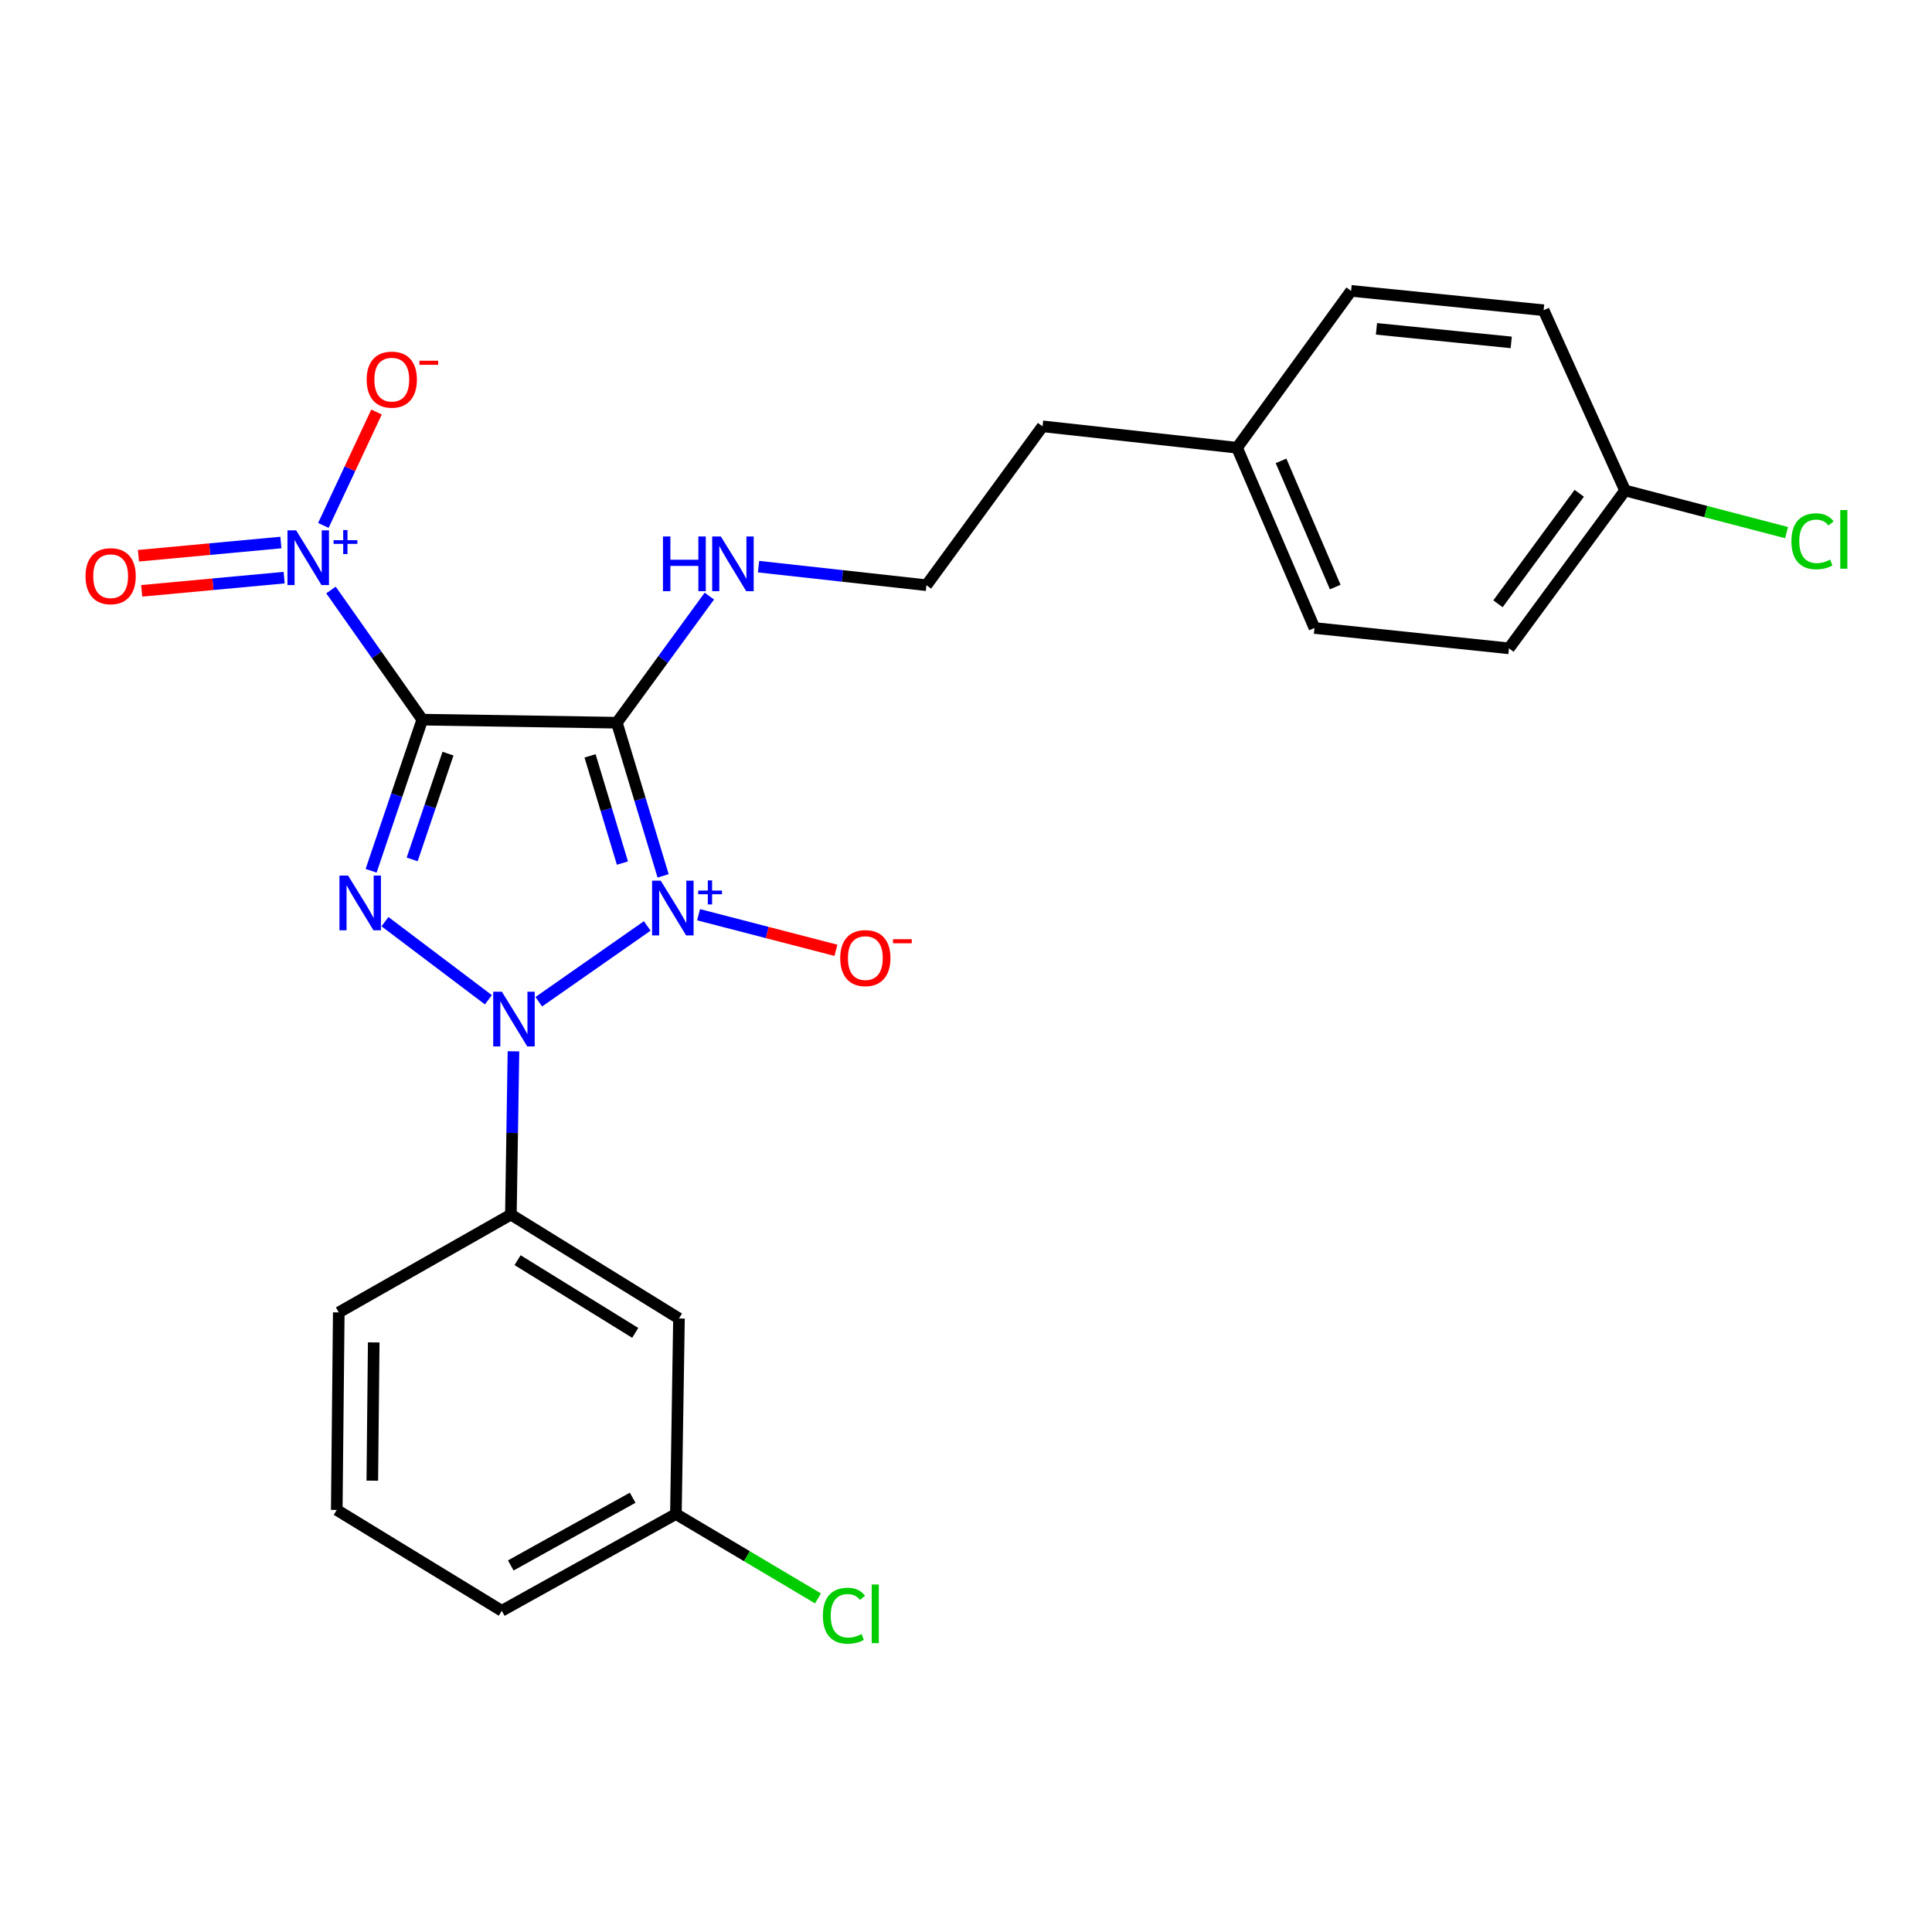 <?xml version='1.0' encoding='iso-8859-1'?>
<svg version='1.1' baseProfile='full'
              xmlns='http://www.w3.org/2000/svg'
                      xmlns:rdkit='http://www.rdkit.org/xml'
                      xmlns:xlink='http://www.w3.org/1999/xlink'
                  xml:space='preserve'
width='1000px' height='1000px' viewBox='0 0 1000 1000'>
<!-- END OF HEADER -->
<rect style='opacity:1.0;fill:#FFFFFF;stroke:none' width='1000' height='1000' x='0' y='0'> </rect>
<path class='bond-1' d='M 335.013,479.266 L 278.871,518.496' style='fill:none;fill-rule:evenodd;stroke:#0000FF;stroke-width:6px;stroke-linecap:butt;stroke-linejoin:miter;stroke-opacity:1' />
<path class='bond-2' d='M 343.228,453.343 L 331.255,413.706' style='fill:none;fill-rule:evenodd;stroke:#0000FF;stroke-width:6px;stroke-linecap:butt;stroke-linejoin:miter;stroke-opacity:1' />
<path class='bond-2' d='M 331.255,413.706 L 319.282,374.07' style='fill:none;fill-rule:evenodd;stroke:#000000;stroke-width:6px;stroke-linecap:butt;stroke-linejoin:miter;stroke-opacity:1' />
<path class='bond-2' d='M 322.17,446.728 L 313.789,418.982' style='fill:none;fill-rule:evenodd;stroke:#0000FF;stroke-width:6px;stroke-linecap:butt;stroke-linejoin:miter;stroke-opacity:1' />
<path class='bond-2' d='M 313.789,418.982 L 305.408,391.236' style='fill:none;fill-rule:evenodd;stroke:#000000;stroke-width:6px;stroke-linecap:butt;stroke-linejoin:miter;stroke-opacity:1' />
<path class='bond-6' d='M 361.575,473.458 L 397.123,482.669' style='fill:none;fill-rule:evenodd;stroke:#0000FF;stroke-width:6px;stroke-linecap:butt;stroke-linejoin:miter;stroke-opacity:1' />
<path class='bond-6' d='M 397.123,482.669 L 432.671,491.879' style='fill:none;fill-rule:evenodd;stroke:#FF0000;stroke-width:6px;stroke-linecap:butt;stroke-linejoin:miter;stroke-opacity:1' />
<path class='bond-0' d='M 218.579,372.488 L 319.282,374.07' style='fill:none;fill-rule:evenodd;stroke:#000000;stroke-width:6px;stroke-linecap:butt;stroke-linejoin:miter;stroke-opacity:1' />
<path class='bond-4' d='M 218.579,372.488 L 194.947,338.937' style='fill:none;fill-rule:evenodd;stroke:#000000;stroke-width:6px;stroke-linecap:butt;stroke-linejoin:miter;stroke-opacity:1' />
<path class='bond-4' d='M 194.947,338.937 L 171.315,305.386' style='fill:none;fill-rule:evenodd;stroke:#0000FF;stroke-width:6px;stroke-linecap:butt;stroke-linejoin:miter;stroke-opacity:1' />
<path class='bond-25' d='M 218.579,372.488 L 205.331,411.599' style='fill:none;fill-rule:evenodd;stroke:#000000;stroke-width:6px;stroke-linecap:butt;stroke-linejoin:miter;stroke-opacity:1' />
<path class='bond-25' d='M 205.331,411.599 L 192.083,450.709' style='fill:none;fill-rule:evenodd;stroke:#0000FF;stroke-width:6px;stroke-linecap:butt;stroke-linejoin:miter;stroke-opacity:1' />
<path class='bond-25' d='M 231.885,390.075 L 222.612,417.452' style='fill:none;fill-rule:evenodd;stroke:#000000;stroke-width:6px;stroke-linecap:butt;stroke-linejoin:miter;stroke-opacity:1' />
<path class='bond-25' d='M 222.612,417.452 L 213.338,444.829' style='fill:none;fill-rule:evenodd;stroke:#0000FF;stroke-width:6px;stroke-linecap:butt;stroke-linejoin:miter;stroke-opacity:1' />
<path class='bond-3' d='M 252.794,517.478 L 199.256,477.052' style='fill:none;fill-rule:evenodd;stroke:#0000FF;stroke-width:6px;stroke-linecap:butt;stroke-linejoin:miter;stroke-opacity:1' />
<path class='bond-5' d='M 265.764,544.161 L 265.1,586.415' style='fill:none;fill-rule:evenodd;stroke:#0000FF;stroke-width:6px;stroke-linecap:butt;stroke-linejoin:miter;stroke-opacity:1' />
<path class='bond-5' d='M 265.1,586.415 L 264.435,628.67' style='fill:none;fill-rule:evenodd;stroke:#000000;stroke-width:6px;stroke-linecap:butt;stroke-linejoin:miter;stroke-opacity:1' />
<path class='bond-8' d='M 319.282,374.07 L 343.222,341.305' style='fill:none;fill-rule:evenodd;stroke:#000000;stroke-width:6px;stroke-linecap:butt;stroke-linejoin:miter;stroke-opacity:1' />
<path class='bond-8' d='M 343.222,341.305 L 367.163,308.541' style='fill:none;fill-rule:evenodd;stroke:#0000FF;stroke-width:6px;stroke-linecap:butt;stroke-linejoin:miter;stroke-opacity:1' />
<path class='bond-9' d='M 167.369,271.955 L 181.129,242.607' style='fill:none;fill-rule:evenodd;stroke:#0000FF;stroke-width:6px;stroke-linecap:butt;stroke-linejoin:miter;stroke-opacity:1' />
<path class='bond-9' d='M 181.129,242.607 L 194.889,213.259' style='fill:none;fill-rule:evenodd;stroke:#FF0000;stroke-width:6px;stroke-linecap:butt;stroke-linejoin:miter;stroke-opacity:1' />
<path class='bond-10' d='M 145.386,280.813 L 108.525,284.233' style='fill:none;fill-rule:evenodd;stroke:#0000FF;stroke-width:6px;stroke-linecap:butt;stroke-linejoin:miter;stroke-opacity:1' />
<path class='bond-10' d='M 108.525,284.233 L 71.663,287.653' style='fill:none;fill-rule:evenodd;stroke:#FF0000;stroke-width:6px;stroke-linecap:butt;stroke-linejoin:miter;stroke-opacity:1' />
<path class='bond-10' d='M 147.071,298.981 L 110.21,302.4' style='fill:none;fill-rule:evenodd;stroke:#0000FF;stroke-width:6px;stroke-linecap:butt;stroke-linejoin:miter;stroke-opacity:1' />
<path class='bond-10' d='M 110.21,302.4 L 73.349,305.82' style='fill:none;fill-rule:evenodd;stroke:#FF0000;stroke-width:6px;stroke-linecap:butt;stroke-linejoin:miter;stroke-opacity:1' />
<path class='bond-7' d='M 264.435,628.67 L 351.434,682.442' style='fill:none;fill-rule:evenodd;stroke:#000000;stroke-width:6px;stroke-linecap:butt;stroke-linejoin:miter;stroke-opacity:1' />
<path class='bond-7' d='M 267.893,652.256 L 328.792,689.896' style='fill:none;fill-rule:evenodd;stroke:#000000;stroke-width:6px;stroke-linecap:butt;stroke-linejoin:miter;stroke-opacity:1' />
<path class='bond-21' d='M 264.435,628.67 L 175.349,679.3' style='fill:none;fill-rule:evenodd;stroke:#000000;stroke-width:6px;stroke-linecap:butt;stroke-linejoin:miter;stroke-opacity:1' />
<path class='bond-11' d='M 351.434,682.442 L 349.843,783.662' style='fill:none;fill-rule:evenodd;stroke:#000000;stroke-width:6px;stroke-linecap:butt;stroke-linejoin:miter;stroke-opacity:1' />
<path class='bond-16' d='M 392.629,293.3 L 436.077,298.102' style='fill:none;fill-rule:evenodd;stroke:#0000FF;stroke-width:6px;stroke-linecap:butt;stroke-linejoin:miter;stroke-opacity:1' />
<path class='bond-16' d='M 436.077,298.102 L 479.525,302.904' style='fill:none;fill-rule:evenodd;stroke:#000000;stroke-width:6px;stroke-linecap:butt;stroke-linejoin:miter;stroke-opacity:1' />
<path class='bond-13' d='M 349.843,783.662 L 386.612,805.496' style='fill:none;fill-rule:evenodd;stroke:#000000;stroke-width:6px;stroke-linecap:butt;stroke-linejoin:miter;stroke-opacity:1' />
<path class='bond-13' d='M 386.612,805.496 L 423.382,827.33' style='fill:none;fill-rule:evenodd;stroke:#00CC00;stroke-width:6px;stroke-linecap:butt;stroke-linejoin:miter;stroke-opacity:1' />
<path class='bond-26' d='M 349.843,783.662 L 259.712,833.735' style='fill:none;fill-rule:evenodd;stroke:#000000;stroke-width:6px;stroke-linecap:butt;stroke-linejoin:miter;stroke-opacity:1' />
<path class='bond-26' d='M 327.463,775.224 L 264.371,810.275' style='fill:none;fill-rule:evenodd;stroke:#000000;stroke-width:6px;stroke-linecap:butt;stroke-linejoin:miter;stroke-opacity:1' />
<path class='bond-12' d='M 841.123,253.875 L 781.035,335.583' style='fill:none;fill-rule:evenodd;stroke:#000000;stroke-width:6px;stroke-linecap:butt;stroke-linejoin:miter;stroke-opacity:1' />
<path class='bond-12' d='M 817.411,255.322 L 775.35,312.517' style='fill:none;fill-rule:evenodd;stroke:#000000;stroke-width:6px;stroke-linecap:butt;stroke-linejoin:miter;stroke-opacity:1' />
<path class='bond-15' d='M 841.123,253.875 L 882.921,264.779' style='fill:none;fill-rule:evenodd;stroke:#000000;stroke-width:6px;stroke-linecap:butt;stroke-linejoin:miter;stroke-opacity:1' />
<path class='bond-15' d='M 882.921,264.779 L 924.719,275.682' style='fill:none;fill-rule:evenodd;stroke:#00CC00;stroke-width:6px;stroke-linecap:butt;stroke-linejoin:miter;stroke-opacity:1' />
<path class='bond-27' d='M 841.123,253.875 L 798.976,160.572' style='fill:none;fill-rule:evenodd;stroke:#000000;stroke-width:6px;stroke-linecap:butt;stroke-linejoin:miter;stroke-opacity:1' />
<path class='bond-14' d='M 640.295,231.748 L 539.622,220.669' style='fill:none;fill-rule:evenodd;stroke:#000000;stroke-width:6px;stroke-linecap:butt;stroke-linejoin:miter;stroke-opacity:1' />
<path class='bond-19' d='M 640.295,231.748 L 699.328,150.557' style='fill:none;fill-rule:evenodd;stroke:#000000;stroke-width:6px;stroke-linecap:butt;stroke-linejoin:miter;stroke-opacity:1' />
<path class='bond-20' d='M 640.295,231.748 L 680.363,325.051' style='fill:none;fill-rule:evenodd;stroke:#000000;stroke-width:6px;stroke-linecap:butt;stroke-linejoin:miter;stroke-opacity:1' />
<path class='bond-20' d='M 663.069,238.544 L 691.117,303.856' style='fill:none;fill-rule:evenodd;stroke:#000000;stroke-width:6px;stroke-linecap:butt;stroke-linejoin:miter;stroke-opacity:1' />
<path class='bond-23' d='M 479.525,302.904 L 539.622,220.669' style='fill:none;fill-rule:evenodd;stroke:#000000;stroke-width:6px;stroke-linecap:butt;stroke-linejoin:miter;stroke-opacity:1' />
<path class='bond-17' d='M 798.976,160.572 L 699.328,150.557' style='fill:none;fill-rule:evenodd;stroke:#000000;stroke-width:6px;stroke-linecap:butt;stroke-linejoin:miter;stroke-opacity:1' />
<path class='bond-17' d='M 782.205,177.223 L 712.451,170.213' style='fill:none;fill-rule:evenodd;stroke:#000000;stroke-width:6px;stroke-linecap:butt;stroke-linejoin:miter;stroke-opacity:1' />
<path class='bond-18' d='M 781.035,335.583 L 680.363,325.051' style='fill:none;fill-rule:evenodd;stroke:#000000;stroke-width:6px;stroke-linecap:butt;stroke-linejoin:miter;stroke-opacity:1' />
<path class='bond-22' d='M 175.349,679.3 L 174.305,781.544' style='fill:none;fill-rule:evenodd;stroke:#000000;stroke-width:6px;stroke-linecap:butt;stroke-linejoin:miter;stroke-opacity:1' />
<path class='bond-22' d='M 193.436,694.823 L 192.705,766.393' style='fill:none;fill-rule:evenodd;stroke:#000000;stroke-width:6px;stroke-linecap:butt;stroke-linejoin:miter;stroke-opacity:1' />
<path class='bond-24' d='M 174.305,781.544 L 259.712,833.735' style='fill:none;fill-rule:evenodd;stroke:#000000;stroke-width:6px;stroke-linecap:butt;stroke-linejoin:miter;stroke-opacity:1' />
<path  class='atom-0' d='M 342.001 455.849
L 351.281 470.849
Q 352.201 472.329, 353.681 475.009
Q 355.161 477.689, 355.241 477.849
L 355.241 455.849
L 359.001 455.849
L 359.001 484.169
L 355.121 484.169
L 345.161 467.769
Q 344.001 465.849, 342.761 463.649
Q 341.561 461.449, 341.201 460.769
L 341.201 484.169
L 337.521 484.169
L 337.521 455.849
L 342.001 455.849
' fill='#0000FF'/>
<path  class='atom-0' d='M 361.377 460.953
L 366.367 460.953
L 366.367 455.7
L 368.585 455.7
L 368.585 460.953
L 373.706 460.953
L 373.706 462.854
L 368.585 462.854
L 368.585 468.134
L 366.367 468.134
L 366.367 462.854
L 361.377 462.854
L 361.377 460.953
' fill='#0000FF'/>
<path  class='atom-2' d='M 259.767 513.31
L 269.047 528.31
Q 269.967 529.79, 271.447 532.47
Q 272.927 535.15, 273.007 535.31
L 273.007 513.31
L 276.767 513.31
L 276.767 541.63
L 272.887 541.63
L 262.927 525.23
Q 261.767 523.31, 260.527 521.11
Q 259.327 518.91, 258.967 518.23
L 258.967 541.63
L 255.287 541.63
L 255.287 513.31
L 259.767 513.31
' fill='#0000FF'/>
<path  class='atom-4' d='M 180.178 453.213
L 189.458 468.213
Q 190.378 469.693, 191.858 472.373
Q 193.338 475.053, 193.418 475.213
L 193.418 453.213
L 197.178 453.213
L 197.178 481.533
L 193.298 481.533
L 183.338 465.133
Q 182.178 463.213, 180.938 461.013
Q 179.738 458.813, 179.378 458.133
L 179.378 481.533
L 175.698 481.533
L 175.698 453.213
L 180.178 453.213
' fill='#0000FF'/>
<path  class='atom-5' d='M 153.276 274.502
L 162.556 289.502
Q 163.476 290.982, 164.956 293.662
Q 166.436 296.342, 166.516 296.502
L 166.516 274.502
L 170.276 274.502
L 170.276 302.822
L 166.396 302.822
L 156.436 286.422
Q 155.276 284.502, 154.036 282.302
Q 152.836 280.102, 152.476 279.422
L 152.476 302.822
L 148.796 302.822
L 148.796 274.502
L 153.276 274.502
' fill='#0000FF'/>
<path  class='atom-5' d='M 172.652 279.607
L 177.642 279.607
L 177.642 274.354
L 179.859 274.354
L 179.859 279.607
L 184.981 279.607
L 184.981 281.508
L 179.859 281.508
L 179.859 286.788
L 177.642 286.788
L 177.642 281.508
L 172.652 281.508
L 172.652 279.607
' fill='#0000FF'/>
<path  class='atom-7' d='M 434.9 495.905
Q 434.9 489.105, 438.26 485.305
Q 441.62 481.505, 447.9 481.505
Q 454.18 481.505, 457.54 485.305
Q 460.9 489.105, 460.9 495.905
Q 460.9 502.785, 457.5 506.705
Q 454.1 510.585, 447.9 510.585
Q 441.66 510.585, 438.26 506.705
Q 434.9 502.825, 434.9 495.905
M 447.9 507.385
Q 452.22 507.385, 454.54 504.505
Q 456.9 501.585, 456.9 495.905
Q 456.9 490.345, 454.54 487.545
Q 452.22 484.705, 447.9 484.705
Q 443.58 484.705, 441.22 487.505
Q 438.9 490.305, 438.9 495.905
Q 438.9 501.625, 441.22 504.505
Q 443.58 507.385, 447.9 507.385
' fill='#FF0000'/>
<path  class='atom-7' d='M 462.22 486.128
L 471.909 486.128
L 471.909 488.24
L 462.22 488.24
L 462.22 486.128
' fill='#FF0000'/>
<path  class='atom-9' d='M 343.149 277.675
L 346.989 277.675
L 346.989 289.715
L 361.469 289.715
L 361.469 277.675
L 365.309 277.675
L 365.309 305.995
L 361.469 305.995
L 361.469 292.915
L 346.989 292.915
L 346.989 305.995
L 343.149 305.995
L 343.149 277.675
' fill='#0000FF'/>
<path  class='atom-9' d='M 373.109 277.675
L 382.389 292.675
Q 383.309 294.155, 384.789 296.835
Q 386.269 299.515, 386.349 299.675
L 386.349 277.675
L 390.109 277.675
L 390.109 305.995
L 386.229 305.995
L 376.269 289.595
Q 375.109 287.675, 373.869 285.475
Q 372.669 283.275, 372.309 282.595
L 372.309 305.995
L 368.629 305.995
L 368.629 277.675
L 373.109 277.675
' fill='#0000FF'/>
<path  class='atom-10' d='M 189.787 196.493
Q 189.787 189.693, 193.147 185.893
Q 196.507 182.093, 202.787 182.093
Q 209.067 182.093, 212.427 185.893
Q 215.787 189.693, 215.787 196.493
Q 215.787 203.373, 212.387 207.293
Q 208.987 211.173, 202.787 211.173
Q 196.547 211.173, 193.147 207.293
Q 189.787 203.413, 189.787 196.493
M 202.787 207.973
Q 207.107 207.973, 209.427 205.093
Q 211.787 202.173, 211.787 196.493
Q 211.787 190.933, 209.427 188.133
Q 207.107 185.293, 202.787 185.293
Q 198.467 185.293, 196.107 188.093
Q 193.787 190.893, 193.787 196.493
Q 193.787 202.213, 196.107 205.093
Q 198.467 207.973, 202.787 207.973
' fill='#FF0000'/>
<path  class='atom-10' d='M 217.107 186.716
L 226.796 186.716
L 226.796 188.828
L 217.107 188.828
L 217.107 186.716
' fill='#FF0000'/>
<path  class='atom-11' d='M 44.272 298.23
Q 44.272 291.43, 47.632 287.63
Q 50.992 283.83, 57.272 283.83
Q 63.552 283.83, 66.912 287.63
Q 70.272 291.43, 70.272 298.23
Q 70.272 305.11, 66.872 309.03
Q 63.472 312.91, 57.272 312.91
Q 51.032 312.91, 47.632 309.03
Q 44.272 305.15, 44.272 298.23
M 57.272 309.71
Q 61.592 309.71, 63.912 306.83
Q 66.272 303.91, 66.272 298.23
Q 66.272 292.67, 63.912 289.87
Q 61.592 287.03, 57.272 287.03
Q 52.952 287.03, 50.592 289.83
Q 48.272 292.63, 48.272 298.23
Q 48.272 303.95, 50.592 306.83
Q 52.952 309.71, 57.272 309.71
' fill='#FF0000'/>
<path  class='atom-14' d='M 425.911 836.296
Q 425.911 829.256, 429.191 825.576
Q 432.511 821.856, 438.791 821.856
Q 444.631 821.856, 447.751 825.976
L 445.111 828.136
Q 442.831 825.136, 438.791 825.136
Q 434.511 825.136, 432.231 828.016
Q 429.991 830.856, 429.991 836.296
Q 429.991 841.896, 432.311 844.776
Q 434.671 847.656, 439.231 847.656
Q 442.351 847.656, 445.991 845.776
L 447.111 848.776
Q 445.631 849.736, 443.391 850.296
Q 441.151 850.856, 438.671 850.856
Q 432.511 850.856, 429.191 847.096
Q 425.911 843.336, 425.911 836.296
' fill='#00CC00'/>
<path  class='atom-14' d='M 451.191 820.136
L 454.871 820.136
L 454.871 850.496
L 451.191 850.496
L 451.191 820.136
' fill='#00CC00'/>
<path  class='atom-16' d='M 927.226 280.165
Q 927.226 273.125, 930.506 269.445
Q 933.826 265.725, 940.106 265.725
Q 945.946 265.725, 949.066 269.845
L 946.426 272.005
Q 944.146 269.005, 940.106 269.005
Q 935.826 269.005, 933.546 271.885
Q 931.306 274.725, 931.306 280.165
Q 931.306 285.765, 933.626 288.645
Q 935.986 291.525, 940.546 291.525
Q 943.666 291.525, 947.306 289.645
L 948.426 292.645
Q 946.946 293.605, 944.706 294.165
Q 942.466 294.725, 939.986 294.725
Q 933.826 294.725, 930.506 290.965
Q 927.226 287.205, 927.226 280.165
' fill='#00CC00'/>
<path  class='atom-16' d='M 952.506 264.005
L 956.186 264.005
L 956.186 294.365
L 952.506 294.365
L 952.506 264.005
' fill='#00CC00'/>
</svg>
